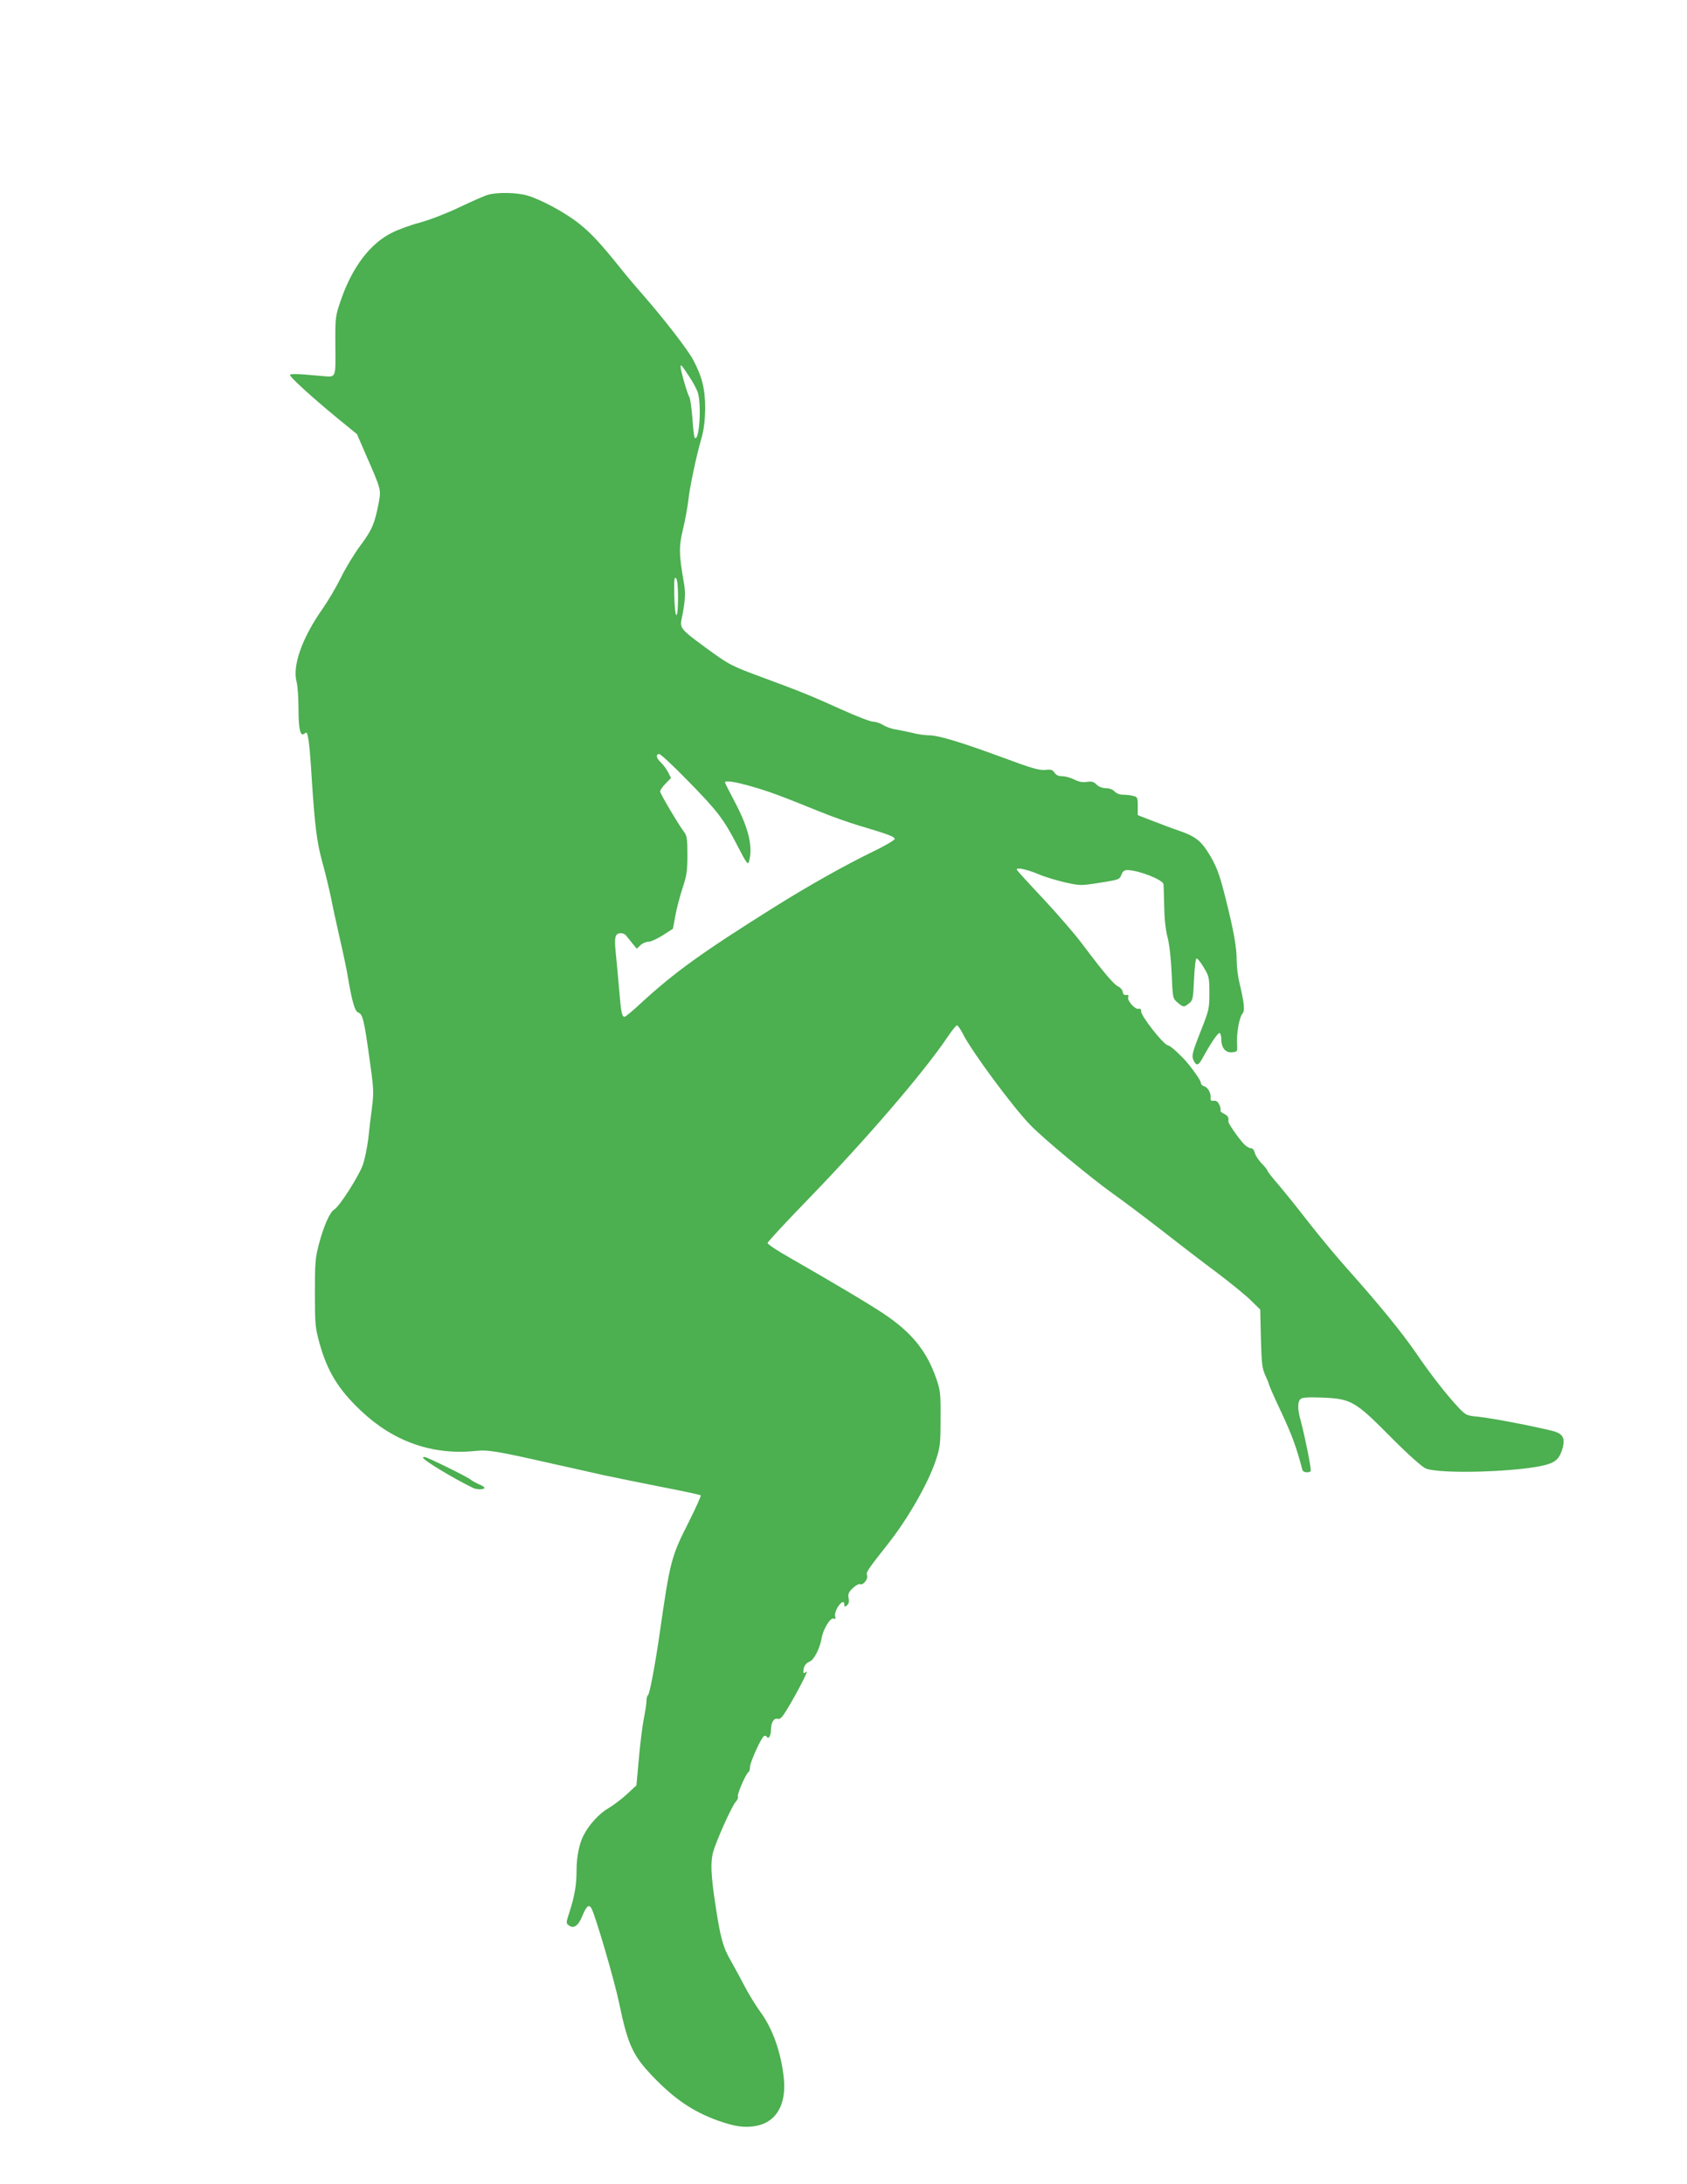 <?xml version="1.0" standalone="no"?>
<!DOCTYPE svg PUBLIC "-//W3C//DTD SVG 20010904//EN"
 "http://www.w3.org/TR/2001/REC-SVG-20010904/DTD/svg10.dtd">
<svg version="1.0" xmlns="http://www.w3.org/2000/svg"
 width="989pt" height="1280pt" viewBox="0 0 989 1280"
 preserveAspectRatio="xMidYMid meet">
<g transform="translate(0,1280) scale(0.1,-0.1)"
fill="#4caf50" stroke="none">
<path d="M2860 11658 c-19 -5 -93 -38 -165 -72 -72 -35 -176 -75 -231 -90 -54
-14 -128 -41 -164 -59 -129 -63 -235 -202 -302 -397 -32 -94 -33 -97 -32 -267
2 -190 4 -183 -67 -178 -19 2 -71 6 -116 10 -54 4 -83 3 -83 -3 0 -13 134
-135 279 -254 l114 -93 58 -134 c83 -190 83 -192 70 -264 -24 -126 -40 -163
-107 -253 -36 -48 -88 -133 -115 -189 -27 -55 -76 -138 -109 -185 -119 -169
-177 -333 -151 -428 6 -23 11 -94 11 -158 0 -121 11 -164 35 -144 11 9 15 7
19 -12 9 -41 15 -109 25 -273 17 -259 29 -354 61 -470 17 -60 39 -153 50 -205
10 -52 34 -162 53 -245 19 -82 40 -181 46 -220 25 -148 42 -204 61 -210 26 -8
35 -45 66 -270 25 -174 26 -198 15 -285 -7 -52 -17 -135 -22 -185 -6 -49 -20
-117 -31 -150 -21 -64 -139 -249 -169 -265 -25 -14 -63 -100 -90 -205 -21 -79
-23 -113 -23 -285 0 -181 2 -202 27 -293 46 -165 110 -271 244 -397 190 -180
418 -260 668 -235 76 8 121 1 460 -76 99 -22 230 -51 290 -65 61 -13 213 -44
339 -69 126 -24 231 -47 234 -50 3 -3 -27 -69 -66 -148 -109 -215 -113 -231
-177 -677 -26 -179 -57 -340 -66 -346 -5 -3 -9 -17 -9 -32 0 -15 -6 -58 -14
-97 -8 -38 -22 -144 -30 -235 l-15 -165 -55 -51 c-30 -28 -80 -66 -111 -84
-52 -30 -112 -95 -145 -160 -24 -46 -40 -125 -40 -202 0 -86 -11 -151 -42
-247 -20 -61 -20 -65 -3 -77 29 -21 56 -2 79 56 24 58 39 71 54 43 25 -49 135
-425 162 -556 50 -240 80 -306 194 -425 130 -136 237 -208 382 -261 104 -37
161 -45 232 -31 115 24 173 127 157 279 -16 151 -65 289 -136 386 -28 39 -71
108 -95 155 -24 47 -60 111 -78 144 -47 80 -62 135 -91 325 -27 178 -31 255
-14 316 18 65 109 268 131 292 11 12 17 26 14 32 -7 11 47 136 63 145 5 3 8
17 8 30 0 26 65 170 82 180 5 4 13 1 17 -5 10 -16 24 9 24 44 0 41 18 69 39
62 14 -4 26 8 53 52 64 106 132 238 115 224 -15 -11 -17 -11 -17 2 0 29 13 48
37 58 25 9 60 78 70 138 9 52 51 121 70 114 11 -5 14 -1 9 13 -3 11 3 33 14
52 21 34 40 42 40 16 0 -14 3 -14 15 -4 11 9 14 22 10 42 -5 22 -1 34 23 58
18 17 37 28 45 24 18 -7 48 32 40 52 -7 18 2 31 124 186 115 145 236 357 279
488 26 79 28 97 28 245 1 150 -1 165 -27 240 -56 158 -143 265 -304 373 -86
58 -304 187 -555 331 -71 40 -128 78 -128 85 0 7 107 122 238 257 343 354 679
745 818 952 25 37 49 67 54 67 6 0 22 -24 36 -52 51 -101 291 -426 393 -531
76 -80 363 -317 490 -407 57 -40 188 -139 290 -218 102 -80 247 -191 321 -246
74 -56 160 -126 191 -156 l57 -56 4 -169 c4 -148 7 -176 26 -217 12 -26 22
-51 22 -55 0 -4 33 -80 75 -168 62 -134 84 -195 121 -333 4 -13 40 -17 48 -4
5 8 -34 203 -58 292 -20 70 -20 114 -1 130 11 9 47 11 128 8 168 -7 192 -21
397 -228 97 -98 182 -174 205 -186 77 -37 568 -22 715 22 54 16 75 39 91 97
13 50 4 76 -35 92 -41 17 -370 82 -461 91 -67 6 -72 9 -114 53 -68 72 -165
196 -250 321 -84 122 -217 285 -400 490 -62 69 -165 193 -229 275 -64 83 -145
183 -179 223 -35 40 -63 76 -63 81 0 4 -15 23 -34 42 -18 19 -36 46 -40 62 -4
17 -13 27 -24 27 -10 0 -29 12 -43 28 -34 38 -90 119 -88 129 4 22 -3 34 -26
45 -13 6 -22 14 -20 19 3 4 0 19 -7 34 -8 17 -18 25 -32 23 -16 -2 -20 2 -19
17 3 28 -16 62 -38 68 -11 3 -19 12 -19 21 0 14 -66 105 -103 143 -53 53 -75
72 -93 77 -27 8 -154 170 -154 197 0 14 -5 19 -14 16 -19 -8 -70 48 -62 68 4
11 1 15 -12 13 -11 -2 -18 4 -20 18 -2 12 -14 26 -27 32 -25 12 -78 73 -209
247 -45 61 -150 181 -232 269 -82 87 -151 163 -153 168 -6 16 58 3 127 -26 34
-15 104 -36 155 -48 91 -20 93 -20 206 -2 109 17 115 19 125 46 8 21 17 28 36
28 63 0 209 -57 211 -83 1 -6 3 -64 4 -127 1 -73 8 -140 20 -185 11 -42 20
-127 24 -213 6 -142 6 -144 34 -168 34 -29 38 -29 68 -5 22 17 24 28 29 140 3
69 9 122 15 123 6 0 25 -23 42 -53 31 -51 33 -60 33 -149 0 -91 -2 -101 -50
-222 -53 -135 -56 -148 -40 -179 15 -28 27 -24 50 19 50 91 92 152 101 147 5
-4 9 -21 9 -38 0 -49 25 -79 63 -75 32 3 32 4 29 53 -3 62 14 153 32 174 15
17 11 59 -18 181 -9 36 -16 95 -16 131 0 78 -18 176 -65 363 -37 149 -56 197
-108 278 -39 61 -77 89 -163 118 -33 11 -101 37 -151 56 l-93 36 0 53 c0 52
-1 54 -32 61 -18 4 -45 6 -60 6 -14 0 -34 8 -44 19 -10 11 -30 19 -51 19 -20
0 -41 8 -54 21 -17 17 -29 20 -56 16 -25 -4 -47 0 -74 13 -21 11 -53 20 -71
20 -23 0 -37 7 -46 21 -11 17 -21 20 -55 16 -34 -3 -81 10 -252 74 -248 91
-374 129 -430 129 -22 0 -65 6 -95 14 -30 7 -74 16 -97 20 -24 3 -58 15 -75
26 -18 11 -45 20 -60 20 -15 0 -96 31 -180 69 -174 79 -247 109 -473 192 -181
67 -192 73 -331 175 -147 108 -150 112 -136 176 19 94 22 142 12 198 -30 171
-31 214 -6 318 13 55 27 130 31 168 9 81 46 257 77 364 15 54 21 103 22 175 0
114 -17 185 -70 285 -32 61 -174 244 -302 390 -32 36 -87 101 -122 145 -118
147 -174 208 -246 265 -79 63 -221 140 -303 164 -60 18 -177 20 -231 4z m1183
-1069 c21 -31 42 -72 48 -90 23 -76 8 -291 -18 -265 -4 3 -10 56 -14 117 -5
61 -13 116 -18 123 -10 12 -51 154 -51 176 0 17 5 12 53 -61z m-68 -1292 c0
-144 -19 -133 -22 12 -2 91 0 112 10 102 8 -8 12 -47 12 -114z m52 -1068 c181
-184 216 -231 295 -384 54 -105 63 -117 69 -95 24 86 -2 196 -82 347 -32 61
-59 114 -59 117 0 13 59 4 157 -24 104 -30 166 -53 398 -147 66 -27 170 -64
230 -82 172 -51 210 -65 210 -79 0 -6 -58 -41 -130 -75 -177 -87 -376 -199
-585 -330 -416 -261 -575 -376 -767 -552 -50 -47 -96 -85 -101 -85 -16 0 -21
23 -32 157 -6 70 -15 168 -20 217 -10 95 -4 116 31 116 10 0 23 -6 28 -12 6
-7 23 -28 37 -46 l27 -33 21 20 c12 12 34 21 48 21 14 0 51 17 84 38 l59 38
14 75 c7 41 26 113 42 162 25 75 29 103 29 196 0 89 -3 113 -18 132 -34 45
-142 227 -142 240 0 7 14 28 32 46 l32 33 -18 35 c-10 19 -29 44 -42 56 -27
25 -31 49 -9 49 8 0 81 -68 162 -151z"/>
<path d="M2480 4256 c0 -14 173 -119 292 -177 23 -12 68 -11 68 0 0 5 -15 14
-32 21 -18 8 -41 20 -50 28 -19 16 -255 132 -269 132 -5 0 -9 -2 -9 -4z"/>
</g>
</svg>
